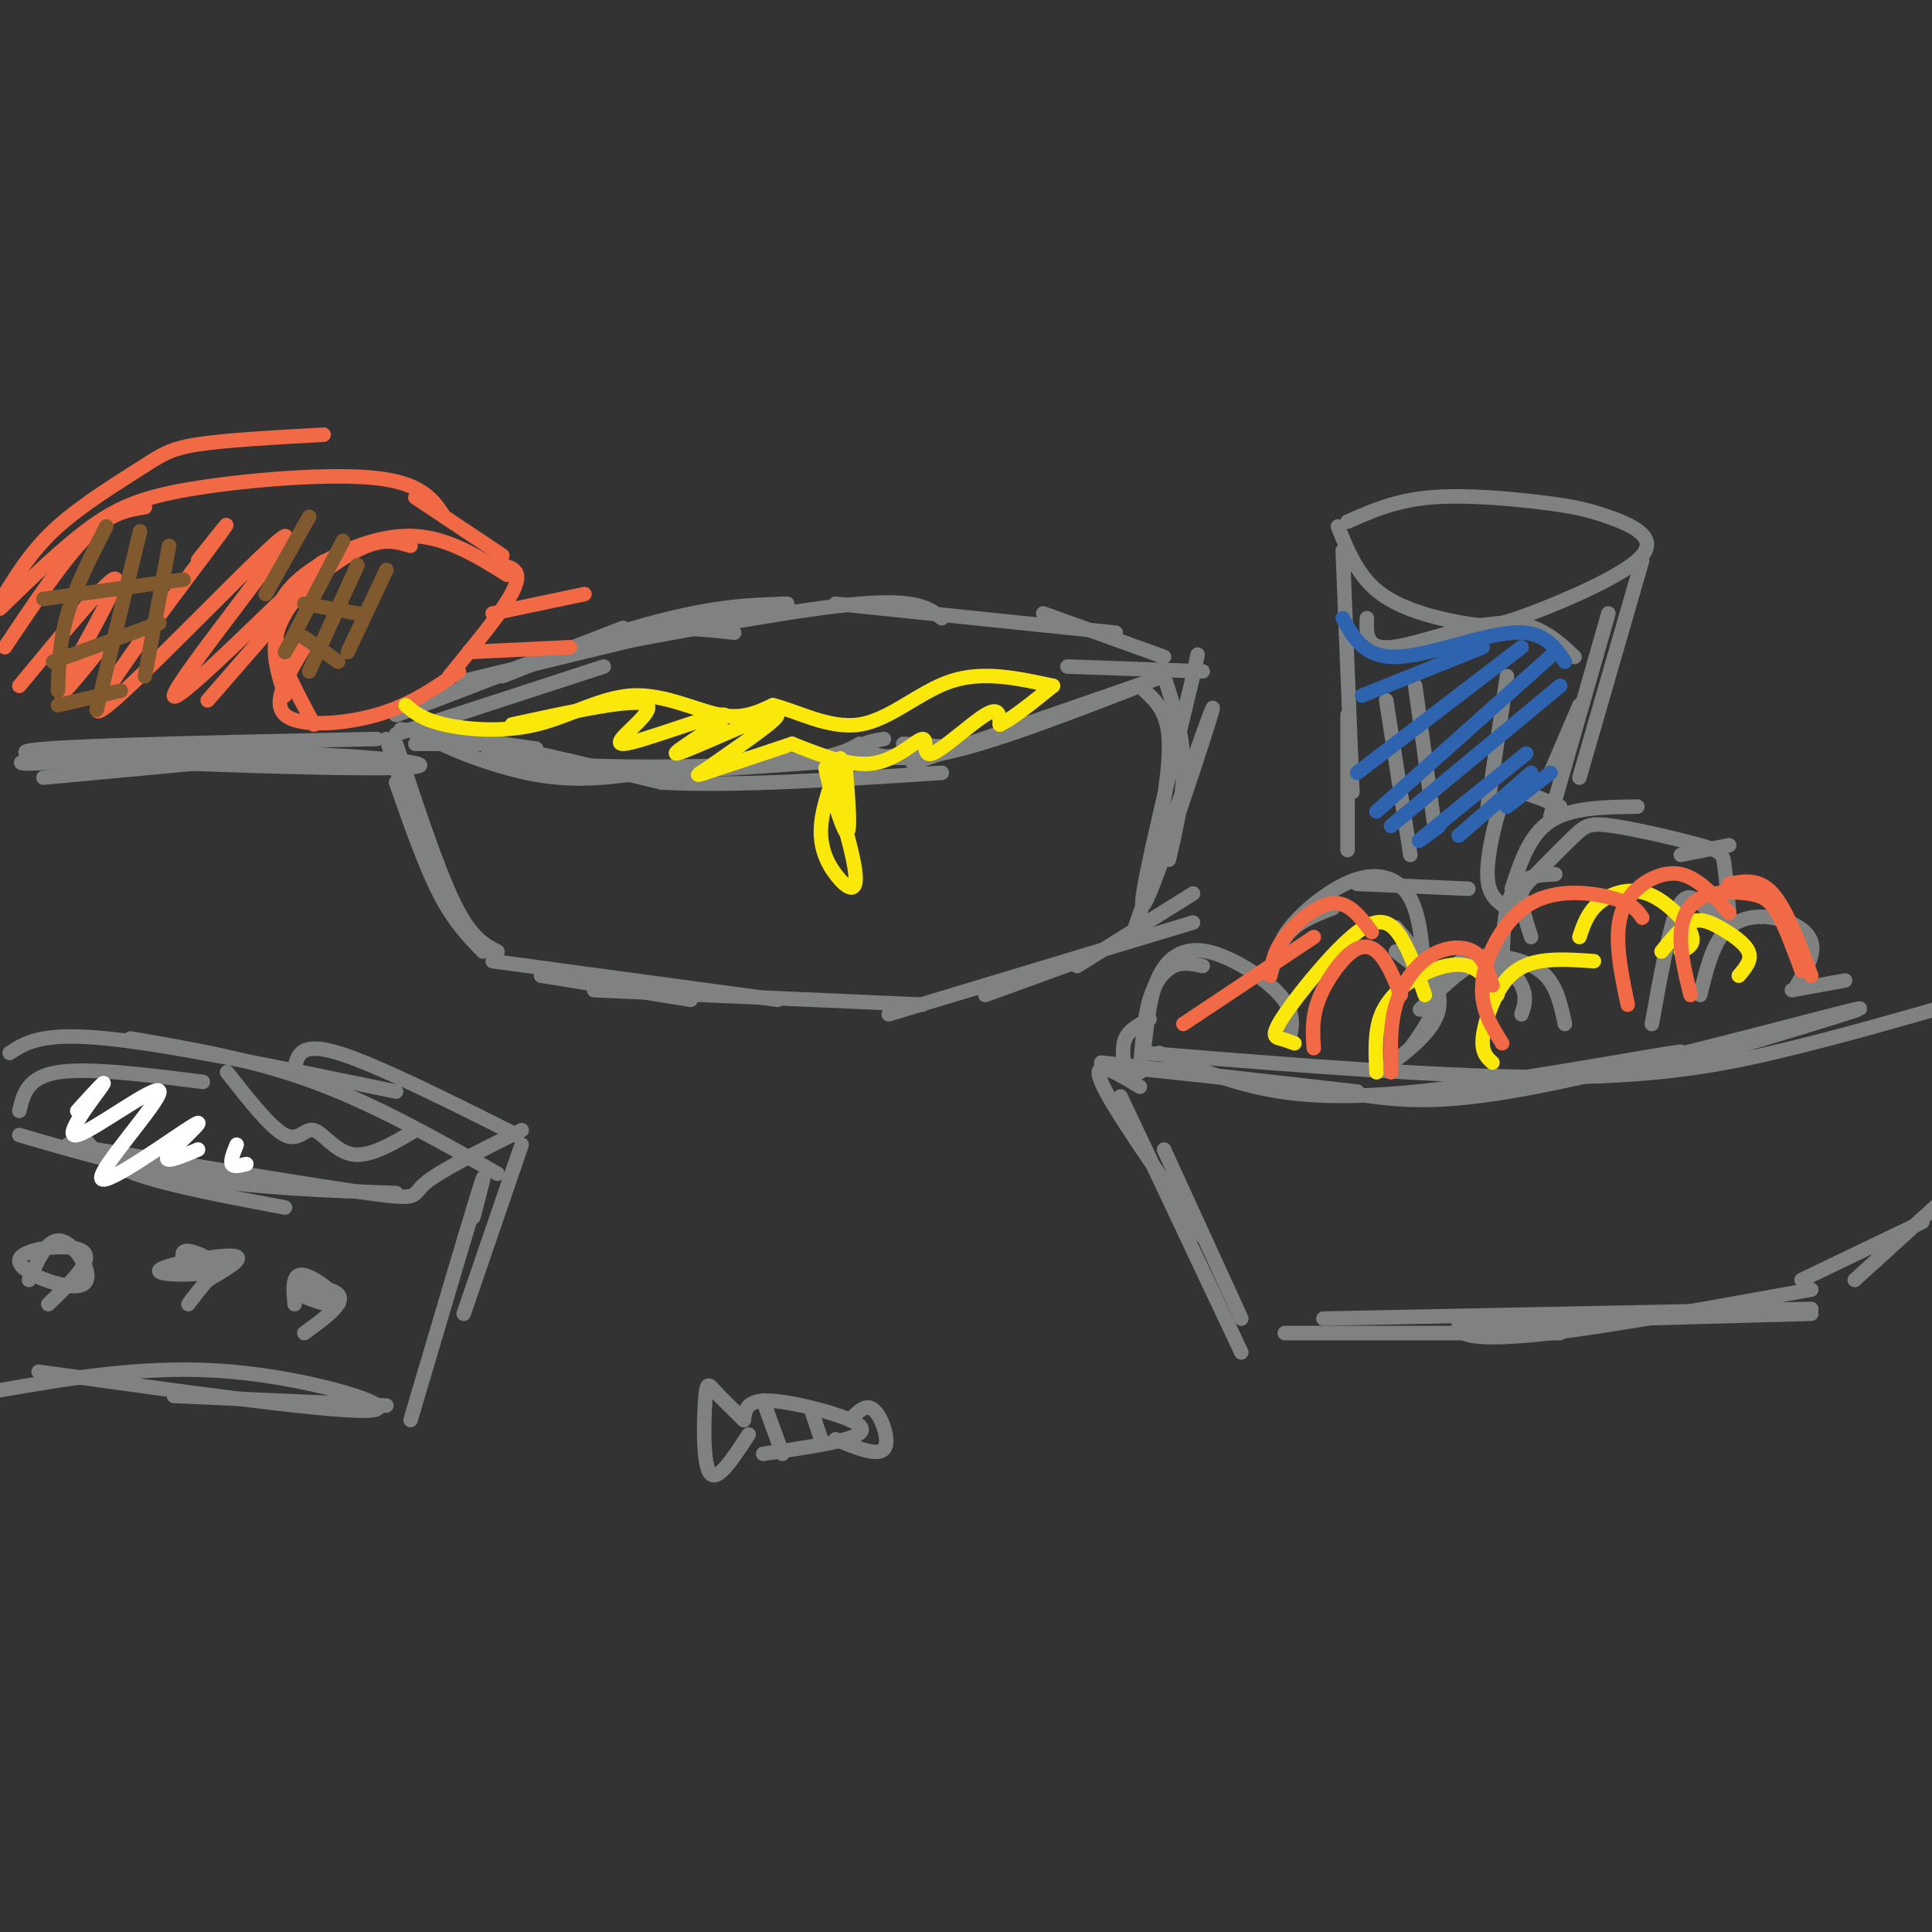 <svg viewBox='0 0 400 400' version='1.1' xmlns='http://www.w3.org/2000/svg' xmlns:xlink='http://www.w3.org/1999/xlink'><rect x="0" y="0" width="400" height="400" fill="#333333" stroke="none"/><g fill='none' stroke='rgb(128,130,130)' stroke-width='3' stroke-linecap='round' stroke-linejoin='round'><path d='M88,149c8.661,3.470 17.321,6.940 23,9c5.679,2.060 8.375,2.708 24,2c15.625,-0.708 44.179,-2.774 55,-4c10.821,-1.226 3.911,-1.613 -3,-2'/><path d='M178,154c-2.756,1.560 -5.512,3.119 -18,4c-12.488,0.881 -34.708,1.083 -47,0c-12.292,-1.083 -14.655,-3.452 -9,-3c5.655,0.452 19.327,3.726 33,7'/><path d='M137,162c15.167,0.833 36.583,-0.583 58,-2'/><path d='M154,157c12.917,0.333 25.833,0.667 37,-1c11.167,-1.667 20.583,-5.333 30,-9'/><path d='M183,153c-2.556,0.422 -5.111,0.844 -4,2c1.111,1.156 5.889,3.044 16,1c10.111,-2.044 25.556,-8.022 41,-14'/><path d='M189,158c0.000,0.000 52.000,-18.000 52,-18'/><path d='M241,136c0.000,0.000 -25.000,-9.000 -25,-9'/><path d='M231,131c0.000,0.000 -58.000,-6.000 -58,-6'/><path d='M195,128c-2.500,-2.000 -5.000,-4.000 -17,-3c-12.000,1.000 -33.500,5.000 -55,9'/><path d='M162,125c0.000,0.000 -66.000,16.000 -66,16'/><path d='M129,130c-24.178,9.356 -48.356,18.711 -47,18c1.356,-0.711 28.244,-11.489 46,-17c17.756,-5.511 26.378,-5.756 35,-6'/><path d='M104,140c9.500,-3.750 19.000,-7.500 27,-9c8.000,-1.500 14.500,-0.750 21,0'/><path d='M125,138c0.000,0.000 -43.000,14.000 -43,14'/><path d='M80,153c0.000,0.000 6.000,18.000 6,18'/><path d='M82,154c4.250,12.917 8.500,25.833 12,33c3.500,7.167 6.250,8.583 9,10'/><path d='M82,162c3.000,8.583 6.000,17.167 9,23c3.000,5.833 6.000,8.917 9,12'/><path d='M112,202c0.000,0.000 31.000,5.000 31,5'/><path d='M102,199c0.000,0.000 59.000,8.000 59,8'/><path d='M123,205c0.000,0.000 68.000,3.000 68,3'/><path d='M204,206c0.000,0.000 22.000,-8.000 22,-8'/><path d='M184,210c0.000,0.000 63.000,-19.000 63,-19'/><path d='M223,200c0.000,0.000 24.000,-15.000 24,-15'/><path d='M241,140c1.917,5.833 3.833,11.667 4,18c0.167,6.333 -1.417,13.167 -3,20'/><path d='M237,143c2.333,2.167 4.667,4.333 5,10c0.333,5.667 -1.333,14.833 -3,24'/><path d='M235,192c8.533,-24.489 17.067,-48.978 16,-45c-1.067,3.978 -11.733,36.422 -14,40c-2.267,3.578 3.867,-21.711 10,-47'/><path d='M247,140c1.667,-7.833 0.833,-3.917 0,0'/><path d='M249,139c0.000,0.000 -28.000,-1.000 -28,-1'/><path d='M102,154c0.000,0.000 -16.000,0.000 -16,0'/><path d='M83,151c0.000,0.000 28.000,4.000 28,4'/><path d='M120,158c-14.778,-3.422 -29.556,-6.844 -31,-6c-1.444,0.844 10.444,5.956 20,8c9.556,2.044 16.778,1.022 24,0'/><path d='M228,220c0.000,0.000 53.000,6.000 53,6'/><path d='M240,218c7.762,3.268 15.524,6.536 25,8c9.476,1.464 20.667,1.125 37,-1c16.333,-2.125 37.810,-6.036 44,-7c6.190,-0.964 -2.905,1.018 -12,3'/><path d='M237,218c31.711,2.578 63.422,5.156 86,5c22.578,-0.156 36.022,-3.044 48,-6c11.978,-2.956 22.489,-5.978 33,-9'/><path d='M342,222c24.256,-7.244 48.512,-14.488 42,-13c-6.512,1.488 -43.792,11.708 -66,16c-22.208,4.292 -29.345,2.655 -41,1c-11.655,-1.655 -27.827,-3.327 -44,-5'/><path d='M236,225c-5.083,-3.083 -10.167,-6.167 -8,-1c2.167,5.167 11.583,18.583 21,32'/><path d='M232,227c0.000,0.000 25.000,53.000 25,53'/><path d='M241,238c0.000,0.000 16.000,35.000 16,35'/><path d='M266,276c0.000,0.000 57.000,0.000 57,0'/><path d='M274,273c0.000,0.000 101.000,-2.000 101,-2'/><path d='M302,274c0.000,0.000 73.000,-2.000 73,-2'/><path d='M305,274c-1.644,0.644 -3.289,1.289 -2,2c1.289,0.711 5.511,1.489 18,0c12.489,-1.489 33.244,-5.244 54,-9'/><path d='M384,265c0.000,0.000 22.000,-20.000 22,-20'/><path d='M398,253c0.000,0.000 -25.000,12.000 -25,12'/><path d='M233,222c-0.417,-2.583 -0.833,-5.167 0,-7c0.833,-1.833 2.917,-2.917 5,-4'/><path d='M236,222c0.422,-5.556 0.844,-11.111 2,-15c1.156,-3.889 3.044,-6.111 5,-7c1.956,-0.889 3.978,-0.444 6,0'/><path d='M237,216c0.571,-5.137 1.143,-10.274 3,-14c1.857,-3.726 5.000,-6.042 10,-5c5.000,1.042 11.857,5.440 15,9c3.143,3.560 2.571,6.280 2,9'/><path d='M263,202c0.917,-3.333 1.833,-6.667 4,-9c2.167,-2.333 5.583,-3.667 9,-5'/><path d='M264,199c0.530,-2.351 1.060,-4.702 4,-8c2.940,-3.298 8.292,-7.542 13,-9c4.708,-1.458 8.774,-0.131 11,4c2.226,4.131 2.613,11.065 3,18'/><path d='M287,221c5.333,-4.083 10.667,-8.167 11,-13c0.333,-4.833 -4.333,-10.417 -9,-16'/><path d='M289,197c3.750,2.833 7.500,5.667 8,9c0.500,3.333 -2.250,7.167 -5,11'/><path d='M294,209c4.600,-4.644 9.200,-9.289 13,-10c3.800,-0.711 6.800,2.511 8,5c1.200,2.489 0.600,4.244 0,6'/><path d='M297,208c0.946,-3.095 1.893,-6.190 4,-8c2.107,-1.810 5.375,-2.333 9,-2c3.625,0.333 7.607,1.524 10,4c2.393,2.476 3.196,6.238 4,10'/><path d='M311,203c0.083,-7.167 0.167,-14.333 2,-18c1.833,-3.667 5.417,-3.833 9,-4'/><path d='M317,194c-0.971,-3.034 -1.942,-6.068 -2,-8c-0.058,-1.932 0.796,-2.763 3,-5c2.204,-2.237 5.756,-5.881 8,-8c2.244,-2.119 3.179,-2.712 8,-2c4.821,0.712 13.529,2.730 18,4c4.471,1.270 4.706,1.791 5,4c0.294,2.209 0.647,6.104 1,10'/><path d='M342,212c1.689,-9.356 3.378,-18.711 5,-23c1.622,-4.289 3.178,-3.511 5,-2c1.822,1.511 3.911,3.756 6,6'/><path d='M352,206c1.238,-5.060 2.476,-10.119 5,-13c2.524,-2.881 6.333,-3.583 10,-3c3.667,0.583 7.190,2.452 8,5c0.810,2.548 -1.095,5.774 -3,9'/><path d='M371,205c0.000,0.000 11.000,-2.000 11,-2'/><path d='M312,188c-1.851,-1.232 -3.702,-2.464 -4,-6c-0.298,-3.536 0.958,-9.375 2,-13c1.042,-3.625 1.869,-5.036 4,-5c2.131,0.036 5.565,1.518 9,3'/><path d='M313,184c1.833,-5.583 3.667,-11.167 8,-14c4.333,-2.833 11.167,-2.917 18,-3'/><path d='M348,177c0.000,0.000 10.000,-2.000 10,-2'/><path d='M17,235c2.000,2.750 4.000,5.500 11,8c7.000,2.500 19.000,4.750 31,7'/><path d='M4,235c12.000,3.500 24.000,7.000 37,9c13.000,2.000 27.000,2.500 41,3'/><path d='M14,237c25.289,4.200 50.578,8.400 62,10c11.422,1.600 8.978,0.600 12,-2c3.022,-2.600 11.511,-6.800 20,-11'/><path d='M2,218c3.333,-2.167 6.667,-4.333 20,-3c13.333,1.333 36.667,6.167 60,11'/><path d='M27,215c12.667,2.167 25.333,4.333 38,9c12.667,4.667 25.333,11.833 38,19'/><path d='M61,221c0.667,-2.667 1.333,-5.333 9,-3c7.667,2.333 22.333,9.667 37,17'/><path d='M108,237c0.000,0.000 -12.000,35.000 -12,35'/><path d='M98,252c1.583,-6.000 3.167,-12.000 1,-5c-2.167,7.000 -8.083,27.000 -14,47'/><path d='M80,291c0.000,0.000 -44.000,-2.000 -44,-2'/><path d='M8,284c31.267,4.356 62.533,8.711 69,8c6.467,-0.711 -11.867,-6.489 -29,-8c-17.133,-1.511 -33.067,1.244 -49,4'/><path d='M4,230c0.833,-3.500 1.667,-7.000 8,-8c6.333,-1.000 18.167,0.500 30,2'/><path d='M47,222c4.554,5.786 9.107,11.571 12,13c2.893,1.429 4.125,-1.500 6,-1c1.875,0.500 4.393,4.429 8,5c3.607,0.571 8.304,-2.214 13,-5'/><path d='M6,265c1.997,-4.518 3.994,-9.037 7,-8c3.006,1.037 7.022,7.628 4,9c-3.022,1.372 -13.083,-2.477 -13,-5c0.083,-2.523 10.309,-3.721 13,-2c2.691,1.721 -2.155,6.360 -7,11'/><path d='M39,263c-1.027,-2.112 -2.054,-4.223 0,-4c2.054,0.223 7.190,2.781 5,4c-2.190,1.219 -11.705,1.097 -11,0c0.705,-1.097 11.630,-3.171 15,-3c3.370,0.171 -0.815,2.585 -5,5'/><path d='M43,265c-1.500,1.667 -2.750,3.333 -4,5'/><path d='M61,270c-0.303,-3.301 -0.606,-6.603 2,-6c2.606,0.603 8.121,5.110 7,6c-1.121,0.890 -8.879,-1.837 -9,-3c-0.121,-1.163 7.394,-0.761 9,1c1.606,1.761 -2.697,4.880 -7,8'/><path d='M9,161c0.000,0.000 43.000,-4.000 43,-4'/><path d='M12,156c-5.799,1.182 -11.598,2.364 -4,2c7.598,-0.364 28.593,-2.273 49,-2c20.407,0.273 40.225,2.727 24,3c-16.225,0.273 -68.493,-1.636 -75,-3c-6.507,-1.364 32.746,-2.182 72,-3'/></g>
<g fill='none' stroke='rgb(242,105,70)' stroke-width='3' stroke-linecap='round' stroke-linejoin='round'><path d='M1,134c6.083,-9.083 12.167,-18.167 17,-23c4.833,-4.833 8.417,-5.417 12,-6'/><path d='M1,123c2.929,-4.696 5.857,-9.393 11,-14c5.143,-4.607 12.500,-9.125 17,-12c4.500,-2.875 6.143,-4.107 12,-5c5.857,-0.893 15.929,-1.446 26,-2'/><path d='M0,126c6.560,-6.387 13.119,-12.774 19,-17c5.881,-4.226 11.083,-6.292 22,-8c10.917,-1.708 27.548,-3.060 37,-2c9.452,1.060 11.726,4.530 14,8'/><path d='M85,113c-2.524,-0.756 -5.048,-1.512 -9,0c-3.952,1.512 -9.333,5.292 -13,9c-3.667,3.708 -5.619,7.345 -6,11c-0.381,3.655 0.810,7.327 2,11'/><path d='M65,150c-3.917,-7.208 -7.833,-14.417 -8,-20c-0.167,-5.583 3.417,-9.542 9,-13c5.583,-3.458 13.167,-6.417 20,-6c6.833,0.417 12.917,4.208 19,8'/><path d='M63,134c-3.422,5.711 -6.844,11.422 -4,14c2.844,2.578 11.956,2.022 19,0c7.044,-2.022 12.022,-5.511 17,-9'/><path d='M104,117c1.356,0.378 2.711,0.756 3,2c0.289,1.244 -0.489,3.356 -3,7c-2.511,3.644 -6.756,8.822 -11,14'/><path d='M102,127c0.000,0.000 19.000,-4.000 19,-4'/><path d='M97,135c0.000,0.000 21.000,-1.000 21,-1'/><path d='M86,103c0.000,0.000 18.000,12.000 18,12'/><path d='M4,142c9.844,-11.911 19.689,-23.822 20,-22c0.311,1.822 -8.911,17.378 -11,22c-2.089,4.622 2.956,-1.689 8,-8'/><path d='M41,116c4.750,-6.012 9.501,-12.025 2,-2c-7.501,10.025 -27.253,36.087 -22,33c5.253,-3.087 35.511,-35.322 38,-36c2.489,-0.678 -22.791,30.202 -23,33c-0.209,2.798 24.655,-22.486 30,-27c5.345,-4.514 -8.827,11.743 -23,28'/></g>
<g fill='none' stroke='rgb(129,89,47)' stroke-width='3' stroke-linecap='round' stroke-linejoin='round'><path d='M22,109c-3.167,6.167 -6.333,12.333 -8,18c-1.667,5.667 -1.833,10.833 -2,16'/><path d='M29,110c0.000,0.000 -9.000,37.000 -9,37'/><path d='M35,113c0.000,0.000 -5.000,27.000 -5,27'/><path d='M9,124c0.000,0.000 29.000,-4.000 29,-4'/><path d='M11,137c0.000,0.000 22.000,-8.000 22,-8'/><path d='M12,146c0.000,0.000 13.000,-3.000 13,-3'/></g>
<g fill='none' stroke='rgb(250,232,11)' stroke-width='3' stroke-linecap='round' stroke-linejoin='round'><path d='M84,146c1.710,1.474 3.419,2.947 8,4c4.581,1.053 12.032,1.684 19,0c6.968,-1.684 13.453,-5.684 20,-6c6.547,-0.316 13.156,3.053 18,4c4.844,0.947 7.922,-0.526 11,-2'/><path d='M160,146c4.893,1.143 11.625,5.000 18,4c6.375,-1.000 12.393,-6.857 19,-9c6.607,-2.143 13.804,-0.571 21,1'/><path d='M106,150c13.167,-2.865 26.333,-5.730 28,-4c1.667,1.730 -8.167,8.055 -5,8c3.167,-0.055 19.333,-6.489 21,-6c1.667,0.489 -11.167,7.901 -10,8c1.167,0.099 16.333,-7.115 20,-8c3.667,-0.885 -4.167,4.557 -12,10'/><path d='M148,158c-3.111,2.267 -4.889,2.933 -2,2c2.889,-0.933 10.444,-3.467 18,-6'/><path d='M174,157c-1.852,4.959 -3.703,9.917 -4,14c-0.297,4.083 0.962,7.290 3,10c2.038,2.710 4.856,4.922 4,-1c-0.856,-5.922 -5.384,-19.979 -6,-21c-0.616,-1.021 2.681,10.994 4,13c1.319,2.006 0.659,-5.997 0,-14'/><path d='M175,158c0.000,0.000 0.000,7.000 0,14'/><path d='M164,154c6.030,2.415 12.061,4.829 17,4c4.939,-0.829 8.788,-4.903 10,-5c1.212,-0.097 -0.212,3.781 2,3c2.212,-0.781 8.061,-6.223 11,-8c2.939,-1.777 2.970,0.112 3,2'/><path d='M207,150c2.333,-1.000 6.667,-4.500 11,-8'/><path d='M268,216c-0.990,-0.360 -1.981,-0.721 -3,-1c-1.019,-0.279 -2.067,-0.477 1,-5c3.067,-4.523 10.249,-13.372 15,-17c4.751,-3.628 7.072,-2.037 9,1c1.928,3.037 3.464,7.518 5,12'/><path d='M285,222c-0.220,-4.262 -0.440,-8.524 1,-12c1.440,-3.476 4.542,-6.167 8,-8c3.458,-1.833 7.274,-2.810 10,-2c2.726,0.810 4.363,3.405 6,6'/><path d='M309,220c-1.125,-1.018 -2.250,-2.036 -2,-5c0.250,-2.964 1.875,-7.875 4,-11c2.125,-3.125 4.750,-4.464 8,-5c3.250,-0.536 7.125,-0.268 11,0'/><path d='M327,194c0.839,-2.518 1.679,-5.036 4,-7c2.321,-1.964 6.125,-3.375 10,-2c3.875,1.375 7.821,5.536 9,8c1.179,2.464 -0.411,3.232 -2,4'/><path d='M344,197c2.048,-2.530 4.095,-5.060 6,-6c1.905,-0.940 3.667,-0.292 6,1c2.333,1.292 5.238,3.226 6,5c0.762,1.774 -0.619,3.387 -2,5'/></g>
<g fill='none' stroke='rgb(242,105,70)' stroke-width='3' stroke-linecap='round' stroke-linejoin='round'><path d='M272,217c-0.214,-3.113 -0.429,-6.226 1,-10c1.429,-3.774 4.500,-8.208 7,-10c2.500,-1.792 4.429,-0.940 6,1c1.571,1.940 2.786,4.970 4,8'/><path d='M288,222c-0.125,-4.857 -0.250,-9.714 1,-14c1.250,-4.286 3.875,-8.000 7,-10c3.125,-2.000 6.750,-2.286 9,-1c2.250,1.286 3.125,4.143 4,7'/><path d='M311,216c-2.351,-3.738 -4.702,-7.476 -4,-13c0.702,-5.524 4.458,-12.833 10,-16c5.542,-3.167 12.869,-2.190 17,-1c4.131,1.190 5.065,2.595 6,4'/><path d='M337,208c-0.946,-4.530 -1.893,-9.060 -2,-13c-0.107,-3.940 0.625,-7.292 3,-10c2.375,-2.708 6.393,-4.774 10,-4c3.607,0.774 6.804,4.387 10,8'/><path d='M350,206c-1.035,-4.209 -2.070,-8.418 -2,-12c0.070,-3.582 1.246,-6.537 4,-8c2.754,-1.463 7.088,-1.432 10,-1c2.912,0.432 4.404,1.266 6,4c1.596,2.734 3.298,7.367 5,12'/><path d='M358,183c3.083,-0.583 6.167,-1.167 9,2c2.833,3.167 5.417,10.083 8,17'/><path d='M284,193c-2.333,-3.133 -4.667,-6.267 -8,-6c-3.333,0.267 -7.667,3.933 -10,7c-2.333,3.067 -2.667,5.533 -3,8'/><path d='M272,194c0.000,0.000 -27.000,18.000 -27,18'/></g>
<g fill='none' stroke='rgb(129,89,47)' stroke-width='3' stroke-linecap='round' stroke-linejoin='round'><path d='M64,107c0.000,0.000 -9.000,16.000 -9,16'/><path d='M71,112c0.000,0.000 -12.000,23.000 -12,23'/><path d='M74,117c0.000,0.000 -10.000,22.000 -10,22'/><path d='M80,118c0.000,0.000 -8.000,17.000 -8,17'/><path d='M63,125c0.000,0.000 11.000,2.000 11,2'/><path d='M63,132c0.000,0.000 7.000,5.000 7,5'/></g>
<g fill='none' stroke='rgb(255,255,255)' stroke-width='3' stroke-linecap='round' stroke-linejoin='round'><path d='M16,230c3.338,-3.693 6.676,-7.385 5,-5c-1.676,2.385 -8.365,10.849 -5,10c3.365,-0.849 16.783,-11.009 17,-9c0.217,2.009 -12.767,16.188 -12,18c0.767,1.812 15.283,-8.743 19,-11c3.717,-2.257 -3.367,3.784 -5,6c-1.633,2.216 2.183,0.608 6,-1'/><path d='M49,237c-0.667,1.667 -1.333,3.333 -1,4c0.333,0.667 1.667,0.333 3,0'/></g>
<g fill='none' stroke='rgb(128,130,130)' stroke-width='3' stroke-linecap='round' stroke-linejoin='round'><path d='M154,294c-2.327,-2.268 -4.655,-4.536 -6,-6c-1.345,-1.464 -1.708,-2.125 -2,2c-0.292,4.125 -0.512,13.036 1,15c1.512,1.964 4.756,-3.018 8,-8'/><path d='M154,294c0.262,-2.042 0.524,-4.083 5,-4c4.476,0.083 13.167,2.292 17,4c3.833,1.708 2.810,2.917 -1,4c-3.810,1.083 -10.405,2.042 -17,3'/><path d='M176,294c1.667,-1.778 3.333,-3.556 5,-2c1.667,1.556 3.333,6.444 2,8c-1.333,1.556 -5.667,-0.222 -10,-2'/><path d='M158,290c0.000,0.000 4.000,11.000 4,11'/><path d='M168,292c0.000,0.000 2.000,6.000 2,6'/><path d='M278,114c0.000,0.000 2.000,50.000 2,50'/><path d='M277,109c2.106,5.258 4.213,10.517 9,14c4.787,3.483 12.256,5.191 17,6c4.744,0.809 6.765,0.721 14,-2c7.235,-2.721 19.685,-8.074 23,-12c3.315,-3.926 -2.503,-6.423 -7,-8c-4.497,-1.577 -7.672,-2.232 -14,-3c-6.328,-0.768 -15.808,-1.648 -23,-1c-7.192,0.648 -12.096,2.824 -17,5'/><path d='M340,116c0.000,0.000 -13.000,45.000 -13,45'/><path d='M333,127c0.000,0.000 -12.000,42.000 -12,42'/><path d='M279,148c0.000,0.000 0.000,28.000 0,28'/><path d='M281,183c0.000,0.000 23.000,1.000 23,1'/><path d='M287,145c0.000,0.000 5.000,32.000 5,32'/><path d='M293,142c0.000,0.000 4.000,29.000 4,29'/><path d='M312,140c0.000,0.000 -4.000,27.000 -4,27'/><path d='M327,146c0.000,0.000 -6.000,14.000 -6,14'/><path d='M283,128c-0.111,3.244 -0.222,6.489 5,6c5.222,-0.489 15.778,-4.711 23,-5c7.222,-0.289 11.111,3.356 15,7'/></g>
<g fill='none' stroke='rgb(45,99,175)' stroke-width='3' stroke-linecap='round' stroke-linejoin='round'><path d='M278,128c2.222,4.067 4.444,8.133 11,8c6.556,-0.133 17.444,-4.467 24,-5c6.556,-0.533 8.778,2.733 11,6'/><path d='M282,144c0.000,0.000 25.000,-10.000 25,-10'/><path d='M315,134c0.000,0.000 -34.000,26.000 -34,26'/><path d='M322,135c0.000,0.000 -37.000,33.000 -37,33'/><path d='M323,142c0.000,0.000 -35.000,29.000 -35,29'/><path d='M316,156c-9.000,7.250 -18.000,14.500 -21,17c-3.000,2.500 0.000,0.250 3,-2'/><path d='M317,160c0.000,0.000 -15.000,13.000 -15,13'/><path d='M321,160c0.000,0.000 -9.000,7.000 -9,7'/></g>
</svg>